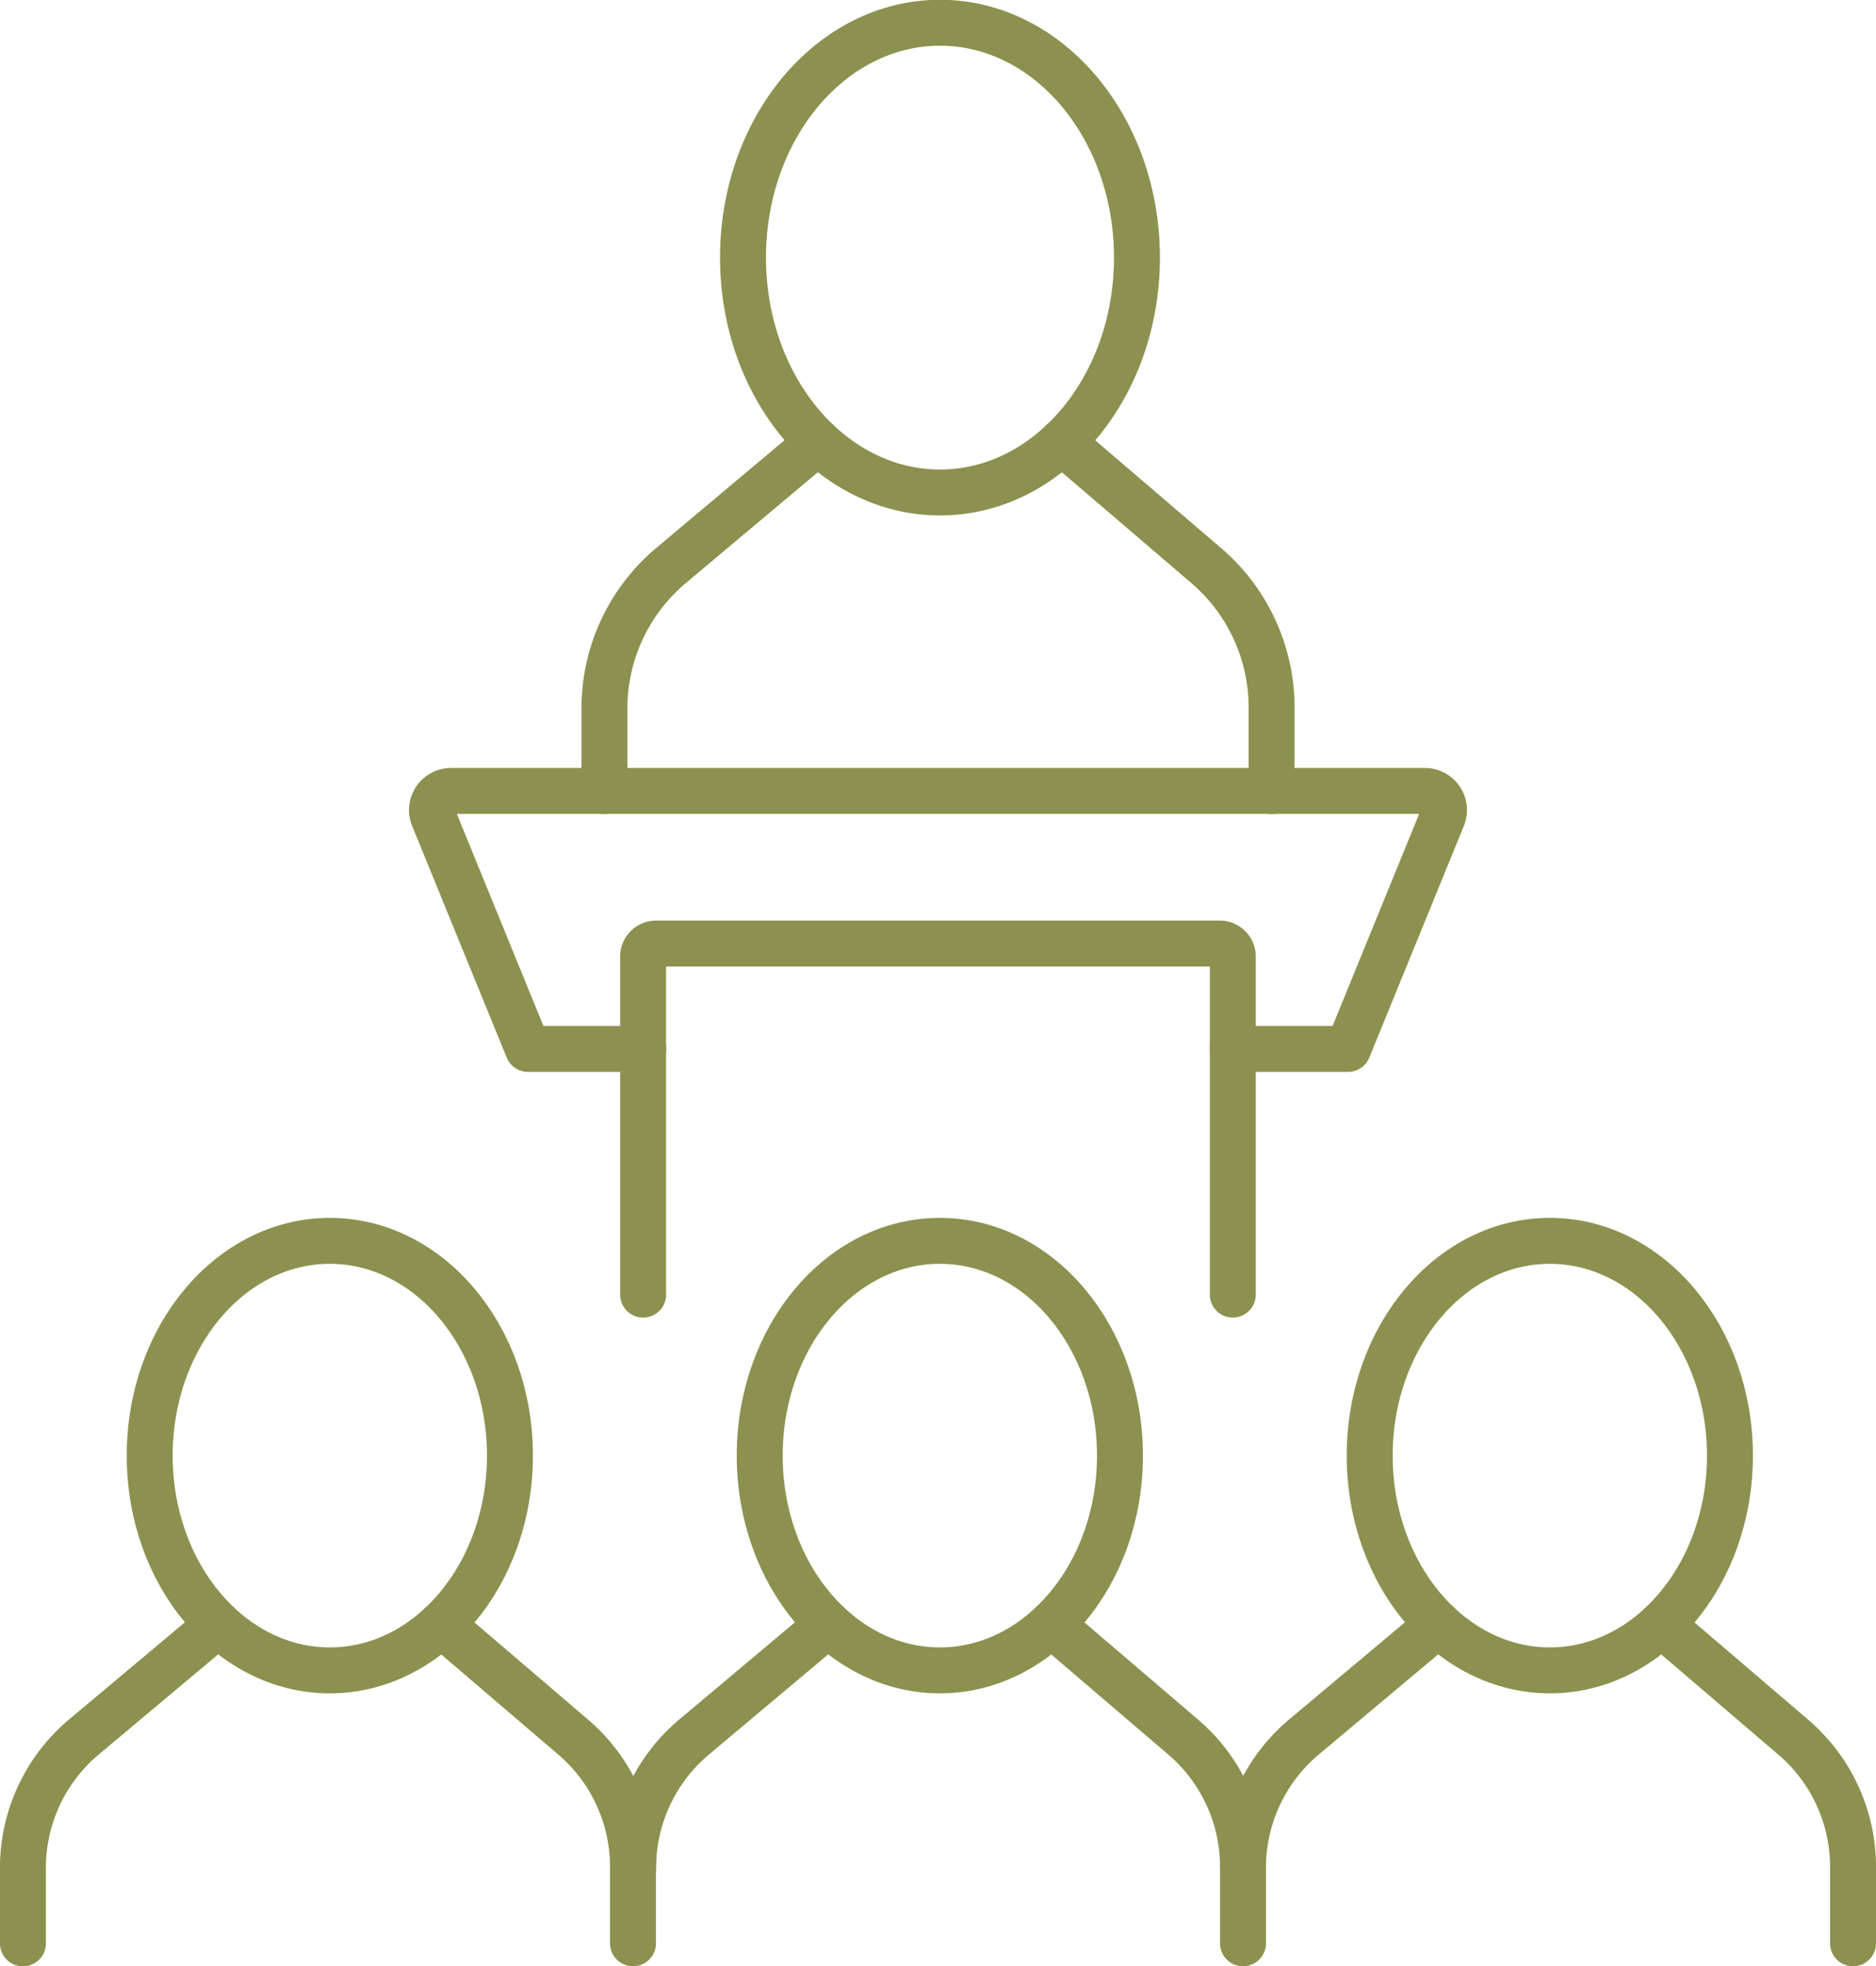 <svg preserveAspectRatio="xMidYMid slice" xmlns="http://www.w3.org/2000/svg" width="229px" height="240px" viewBox="0 0 43.211 45.297">
  <g id="Gruppe_10658" data-name="Gruppe 10658" transform="translate(-748.815 -2068.554)">
    <g id="Gruppe_10644" data-name="Gruppe 10644">
      <g id="Gruppe_10640" data-name="Gruppe 10640">
        <path id="Pfad_9817" data-name="Pfad 9817" d="M763.63,2092.72h-2.654l-2.178-5.336a.44.44,0,0,1,.407-.606h22.431a.44.44,0,0,1,.407.606l-2.178,5.336h-2.654" fill="none" stroke="#8c914f" stroke-linecap="round" stroke-linejoin="round" stroke-width="1.058"/>
        <path id="Pfad_9818" data-name="Pfad 9818" d="M777.211,2098.379v-7.786a.3.3,0,0,0-.3-.3H763.928a.3.3,0,0,0-.3.3v7.786" fill="none" stroke="#8c914f" stroke-linecap="round" stroke-linejoin="round" stroke-width="1.058"/>
      </g>
      <g id="Gruppe_10643" data-name="Gruppe 10643">
        <g id="Gruppe_10642" data-name="Gruppe 10642">
          <g id="Gruppe_10641" data-name="Gruppe 10641">
            <path id="Pfad_9819" data-name="Pfad 9819" d="M773.274,2078.741l3.324,2.845a4.3,4.3,0,0,1,1.506,3.269v1.923" fill="none" stroke="#8c914f" stroke-linecap="round" stroke-linejoin="round" stroke-width="1.058"/>
            <path id="Pfad_9820" data-name="Pfad 9820" d="M767.658,2078.741l-3.385,2.843a4.3,4.3,0,0,0-1.536,3.295v1.9" fill="none" stroke="#8c914f" stroke-linecap="round" stroke-linejoin="round" stroke-width="1.058"/>
          </g>
          <ellipse id="Ellipse_596" data-name="Ellipse 596" cx="4.537" cy="5.41" rx="4.537" ry="5.41" transform="translate(765.929 2069.083)" fill="none" stroke="#8c914f" stroke-linecap="round" stroke-linejoin="round" stroke-width="1.058"/>
        </g>
      </g>
    </g>
    <g id="Gruppe_10657" data-name="Gruppe 10657">
      <g id="Gruppe_10648" data-name="Gruppe 10648">
        <g id="Gruppe_10647" data-name="Gruppe 10647">
          <g id="Gruppe_10646" data-name="Gruppe 10646">
            <g id="Gruppe_10645" data-name="Gruppe 10645">
              <path id="Pfad_9821" data-name="Pfad 9821" d="M758.979,2105.973l3.04,2.6a3.934,3.934,0,0,1,1.376,2.989v1.759" fill="none" stroke="#8c914f" stroke-linecap="round" stroke-linejoin="round" stroke-width="1.058"/>
              <path id="Pfad_9822" data-name="Pfad 9822" d="M753.843,2105.973l-3.1,2.6a3.936,3.936,0,0,0-1.4,3.013v1.737" fill="none" stroke="#8c914f" stroke-linecap="round" stroke-linejoin="round" stroke-width="1.058"/>
            </g>
            <ellipse id="Ellipse_597" data-name="Ellipse 597" cx="4.149" cy="4.947" rx="4.149" ry="4.947" transform="translate(752.263 2097.141)" fill="none" stroke="#8c914f" stroke-linecap="round" stroke-linejoin="round" stroke-width="1.058"/>
          </g>
        </g>
      </g>
      <g id="Gruppe_10652" data-name="Gruppe 10652">
        <g id="Gruppe_10651" data-name="Gruppe 10651">
          <g id="Gruppe_10650" data-name="Gruppe 10650">
            <g id="Gruppe_10649" data-name="Gruppe 10649">
              <path id="Pfad_9823" data-name="Pfad 9823" d="M773.03,2105.973l3.04,2.6a3.934,3.934,0,0,1,1.376,2.989v1.759" fill="none" stroke="#8c914f" stroke-linecap="round" stroke-linejoin="round" stroke-width="1.058"/>
              <path id="Pfad_9824" data-name="Pfad 9824" d="M767.894,2105.973l-3.095,2.6a3.936,3.936,0,0,0-1.4,3.013" fill="none" stroke="#8c914f" stroke-linecap="round" stroke-linejoin="round" stroke-width="1.058"/>
            </g>
            <path id="Pfad_9825" data-name="Pfad 9825" d="M774.612,2102.088c0,2.732-1.858,4.947-4.149,4.947s-4.149-2.215-4.149-4.947,1.857-4.947,4.149-4.947S774.612,2099.356,774.612,2102.088Z" fill="none" stroke="#8c914f" stroke-linecap="round" stroke-linejoin="round" stroke-width="1.058"/>
          </g>
        </g>
      </g>
      <g id="Gruppe_10656" data-name="Gruppe 10656">
        <g id="Gruppe_10655" data-name="Gruppe 10655">
          <g id="Gruppe_10654" data-name="Gruppe 10654">
            <g id="Gruppe_10653" data-name="Gruppe 10653">
              <path id="Pfad_9826" data-name="Pfad 9826" d="M787.081,2105.973l3.039,2.6a3.932,3.932,0,0,1,1.377,2.989v1.759" fill="none" stroke="#8c914f" stroke-linecap="round" stroke-linejoin="round" stroke-width="1.058"/>
              <path id="Pfad_9827" data-name="Pfad 9827" d="M781.945,2105.973l-3.1,2.6a3.937,3.937,0,0,0-1.4,3.013" fill="none" stroke="#8c914f" stroke-linecap="round" stroke-linejoin="round" stroke-width="1.058"/>
            </g>
            <ellipse id="Ellipse_598" data-name="Ellipse 598" cx="4.149" cy="4.947" rx="4.149" ry="4.947" transform="translate(780.364 2097.141)" fill="none" stroke="#8c914f" stroke-linecap="round" stroke-linejoin="round" stroke-width="1.058"/>
          </g>
        </g>
      </g>
    </g>
  </g>
</svg>
